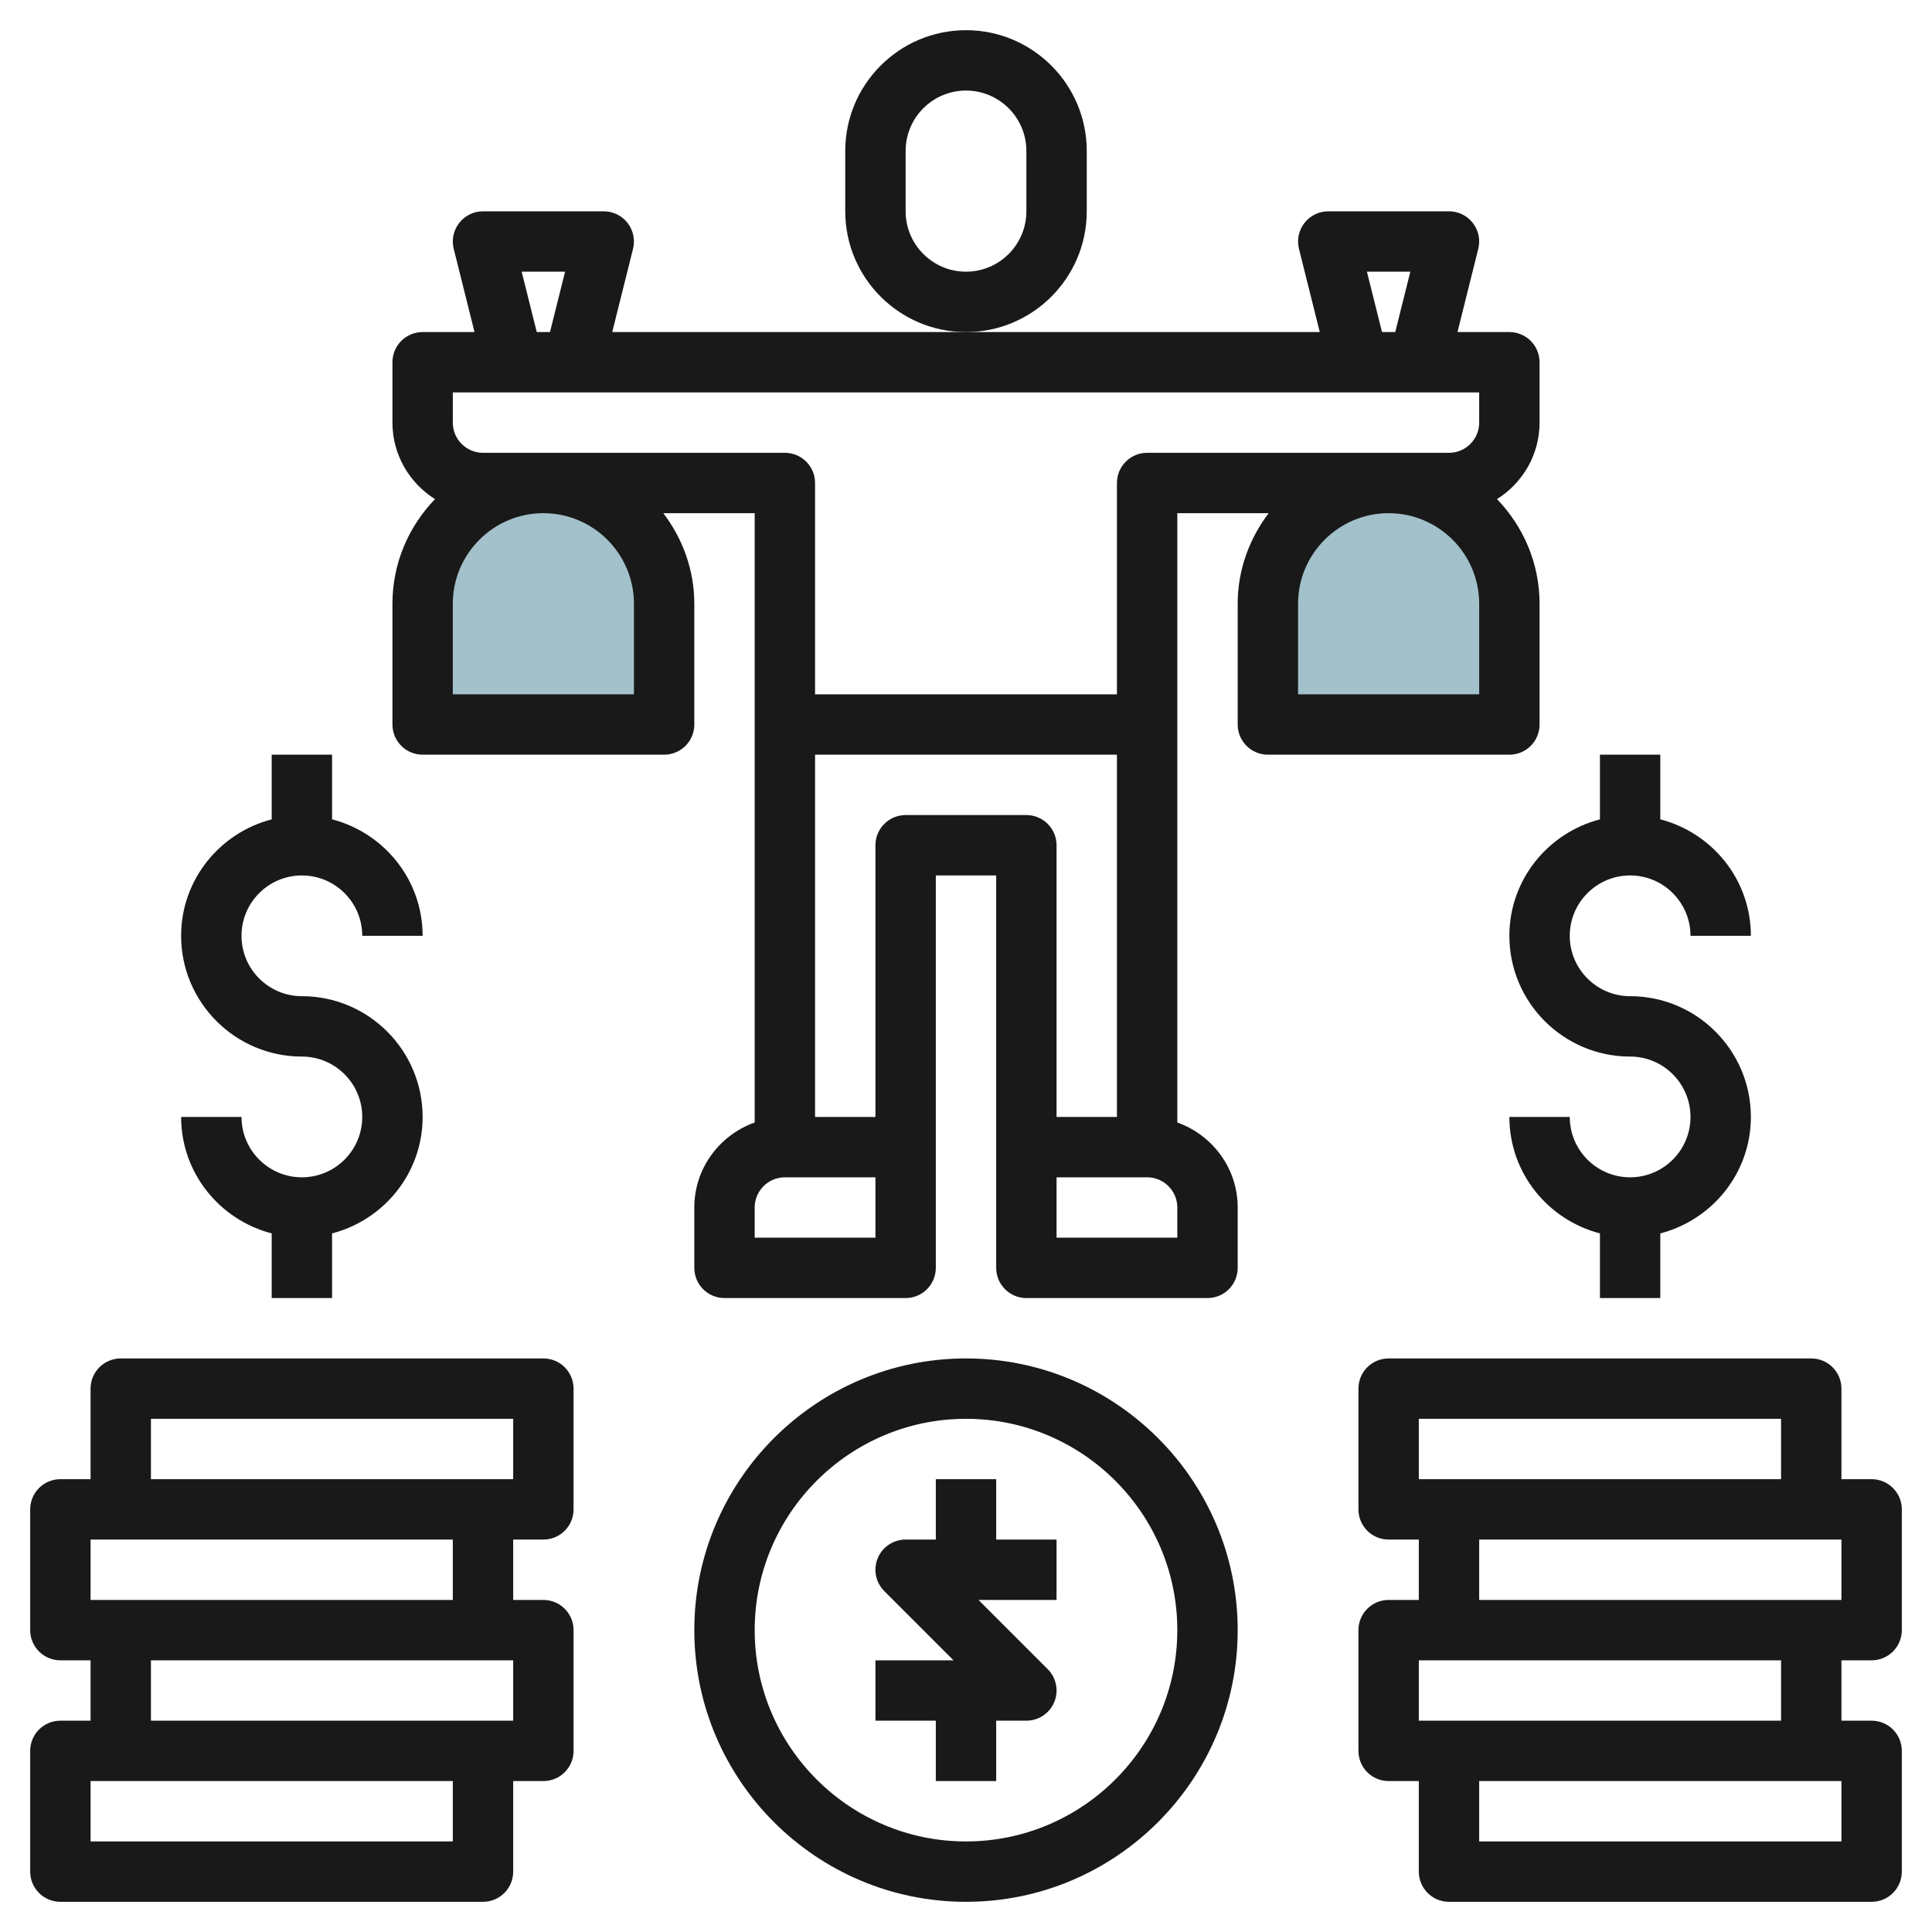 <svg id="Layer_3" enable-background="new 0 0 64 64" height="512" viewBox="0 0 64 64" width="512" xmlns="http://www.w3.org/2000/svg"><path d="m50 24h-8v-4c0-2.209 1.791-4 4-4 2.209 0 4 1.791 4 4z" fill="#a3c1ca"/><path d="m22 24h-8v-4c0-2.209 1.791-4 4-4 2.209 0 4 1.791 4 4z" fill="#a3c1ca"/><g fill="#191919"><path d="m36 7v-2c0-2.206-1.794-4-4-4s-4 1.794-4 4v2c0 2.206 1.794 4 4 4s4-1.794 4-4zm-2 0c0 1.103-.897 2-2 2s-2-.897-2-2v-2c0-1.103.897-2 2-2s2 .897 2 2z"/><path d="m33 49h-2v2h-1c-.404 0-.769.243-.924.617s-.069.804.217 1.09l2.293 2.293h-2.586v2h2v2h2v-2h1c.404 0 .769-.243.924-.617s.069-.804-.217-1.09l-2.293-2.293h2.586v-2h-2z"/><path d="m32 45c-4.962 0-9 4.037-9 9s4.038 9 9 9 9-4.037 9-9-4.038-9-9-9zm0 16c-3.86 0-7-3.141-7-7s3.14-7 7-7 7 3.141 7 7-3.14 7-7 7z"/><path d="m62 49h-1v-3c0-.553-.448-1-1-1h-14c-.552 0-1 .447-1 1v4c0 .553.448 1 1 1h1v2h-1c-.552 0-1 .447-1 1v4c0 .553.448 1 1 1h1v3c0 .553.448 1 1 1h14c.552 0 1-.447 1-1v-4c0-.553-.448-1-1-1h-1v-2h1c.552 0 1-.447 1-1v-4c0-.553-.448-1-1-1zm-15-2h12v2h-11-1zm14 14h-12v-2h11 1zm-2-4h-11-1v-2h1 11zm2-4h-1-11v-2h11 1z"/><path d="m18 45h-14c-.552 0-1 .447-1 1v3h-1c-.552 0-1 .447-1 1v4c0 .553.448 1 1 1h1v2h-1c-.552 0-1 .447-1 1v4c0 .553.448 1 1 1h14c.552 0 1-.447 1-1v-3h1c.552 0 1-.447 1-1v-4c0-.553-.448-1-1-1h-1v-2h1c.552 0 1-.447 1-1v-4c0-.553-.448-1-1-1zm-3 16h-12v-2h1 11zm2-4h-1-11v-2h11 1zm-2-4h-11-1v-2h1 11zm2-4h-1-11v-2h12z"/><path d="m51 24v-4c0-1.347-.541-2.566-1.41-3.466.844-.531 1.41-1.465 1.41-2.534v-2c0-.553-.448-1-1-1h-1.719l.689-2.758c.075-.299.007-.615-.182-.857-.189-.243-.48-.385-.788-.385h-4c-.308 0-.599.142-.788.385-.189.242-.257.559-.182.857l.689 2.758h-11.719-11.719l.689-2.758c.075-.299.007-.615-.182-.857-.189-.243-.48-.385-.788-.385h-4c-.308 0-.599.142-.788.385-.189.242-.257.559-.182.857l.689 2.758h-1.719c-.552 0-1 .447-1 1v2c0 1.069.566 2.003 1.41 2.534-.869.9-1.41 2.119-1.41 3.466v4c0 .553.448 1 1 1h8c.552 0 1-.447 1-1v-4c0-1.13-.391-2.162-1.026-3h3.026v20.184c-1.161.414-2 1.514-2 2.816v2c0 .553.448 1 1 1h6c.552 0 1-.447 1-1v-4-9h2v9 4c0 .553.448 1 1 1h6c.552 0 1-.447 1-1v-2c0-1.302-.839-2.402-2-2.816v-20.184h3.026c-.635.838-1.026 1.87-1.026 3v4c0 .553.448 1 1 1h8c.552 0 1-.447 1-1zm-5.719-15h1.438l-.5 2h-.438zm-28 0h1.438l-.5 2h-.438zm3.719 11v3h-6v-3c0-1.654 1.346-3 3-3s3 1.346 3 3zm8 21h-4v-1c0-.552.449-1 1-1h3zm1-14c-.552 0-1 .447-1 1v9h-2v-12h10v12h-2v-9c0-.553-.448-1-1-1zm9 14h-4v-2h3c.551 0 1 .448 1 1zm-1-26c-.552 0-1 .447-1 1v7h-10v-7c0-.553-.448-1-1-1h-10c-.551 0-1-.448-1-1v-1h34v1c0 .552-.449 1-1 1zm11 8h-6v-3c0-1.654 1.346-3 3-3s3 1.346 3 3z"/><path d="m10 39c-1.103 0-2-.897-2-2h-2c0 1.859 1.28 3.411 3 3.858v2.142h2v-2.142c1.72-.447 3-1.999 3-3.858 0-2.206-1.794-4-4-4-1.103 0-2-.897-2-2s.897-2 2-2 2 .897 2 2h2c0-1.859-1.28-3.411-3-3.858v-2.142h-2v2.142c-1.72.447-3 1.999-3 3.858 0 2.206 1.794 4 4 4 1.103 0 2 .897 2 2s-.897 2-2 2z"/><path d="m53 25v2.142c-1.72.447-3 1.999-3 3.858 0 2.206 1.794 4 4 4 1.103 0 2 .897 2 2s-.897 2-2 2-2-.897-2-2h-2c0 1.859 1.28 3.411 3 3.858v2.142h2v-2.142c1.72-.447 3-1.999 3-3.858 0-2.206-1.794-4-4-4-1.103 0-2-.897-2-2s.897-2 2-2 2 .897 2 2h2c0-1.859-1.28-3.411-3-3.858v-2.142z"/></g></svg>